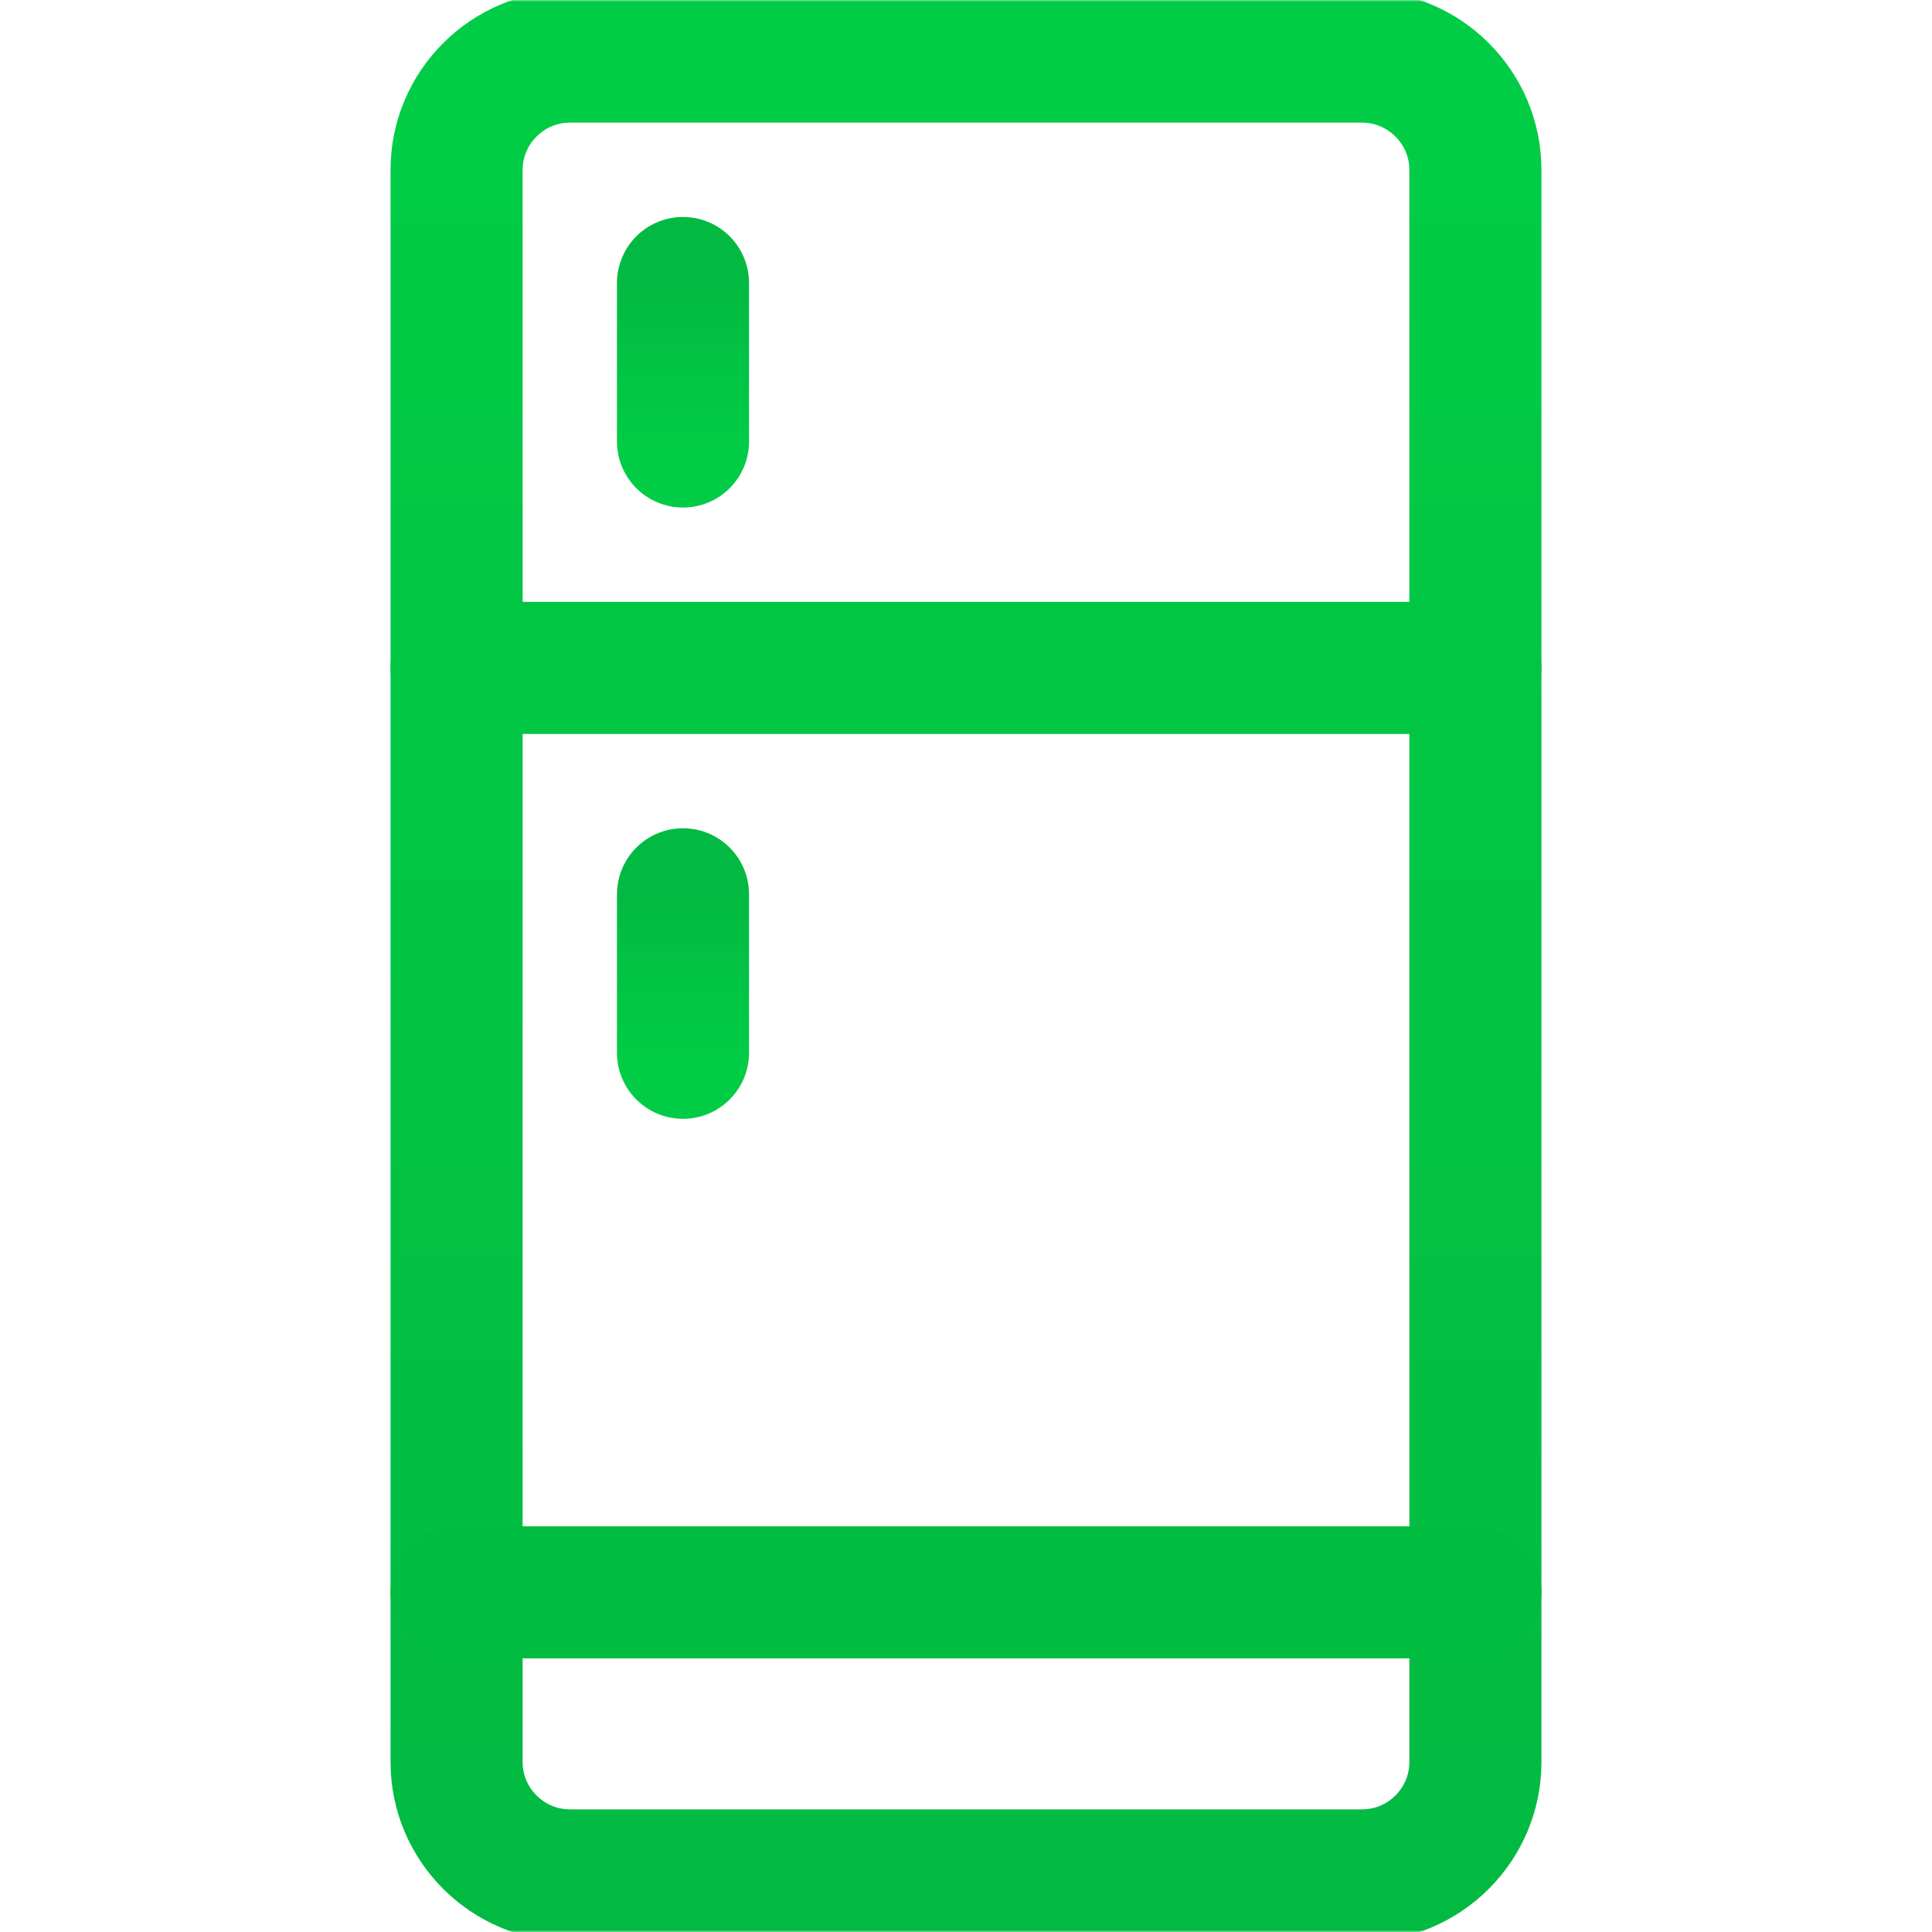 <?xml version="1.0" encoding="UTF-8"?> <svg xmlns="http://www.w3.org/2000/svg" width="512" height="512" viewBox="0 0 512 512" fill="none"><path d="M181.002 117.001V74.999" stroke="url(#paint0_linear_2396_8)" stroke-width="35" stroke-miterlimit="10" stroke-linecap="round" stroke-linejoin="round"></path><path d="M181.002 278.998V236.997" stroke="url(#paint1_linear_2396_8)" stroke-width="35" stroke-miterlimit="10" stroke-linecap="round" stroke-linejoin="round"></path><mask id="mask0_2396_8" style="mask-type:luminance" maskUnits="userSpaceOnUse" x="0" y="0" width="512" height="512"><path d="M494.499 494.499V17.5H17.5V494.499H494.499Z" fill="white" stroke="white" stroke-width="35"></path></mask><g mask="url(#mask0_2396_8)"><path d="M151 15C134.5 15 121 28.5 121 45V466.999C121 483.499 134.5 496.999 151 496.999H360.996C377.496 496.999 390.996 483.499 390.996 466.999V45C390.996 28.5 377.496 15 360.996 15H151Z" stroke="url(#paint2_linear_2396_8)" stroke-width="35" stroke-miterlimit="10" stroke-linecap="round" stroke-linejoin="round"></path><path d="M121 177.002H390.996" stroke="#00C643" stroke-width="35" stroke-miterlimit="10" stroke-linecap="round" stroke-linejoin="round"></path><path d="M121 421.994H390.996" stroke="#00BD41" stroke-width="35" stroke-miterlimit="10" stroke-linecap="round" stroke-linejoin="round"></path></g><defs><linearGradient id="paint0_linear_2396_8" x1="181.502" y1="117.001" x2="181.502" y2="74.999" gradientUnits="userSpaceOnUse"><stop stop-color="#01CC45"></stop><stop offset="1" stop-color="#02BA42"></stop></linearGradient><linearGradient id="paint1_linear_2396_8" x1="181.502" y1="278.998" x2="181.502" y2="236.997" gradientUnits="userSpaceOnUse"><stop stop-color="#01CC45"></stop><stop offset="1" stop-color="#02BA42"></stop></linearGradient><linearGradient id="paint2_linear_2396_8" x1="255.998" y1="496.999" x2="255.998" y2="15" gradientUnits="userSpaceOnUse"><stop stop-color="#02BA42"></stop><stop offset="0.935" stop-color="#01CC45"></stop></linearGradient></defs></svg> 